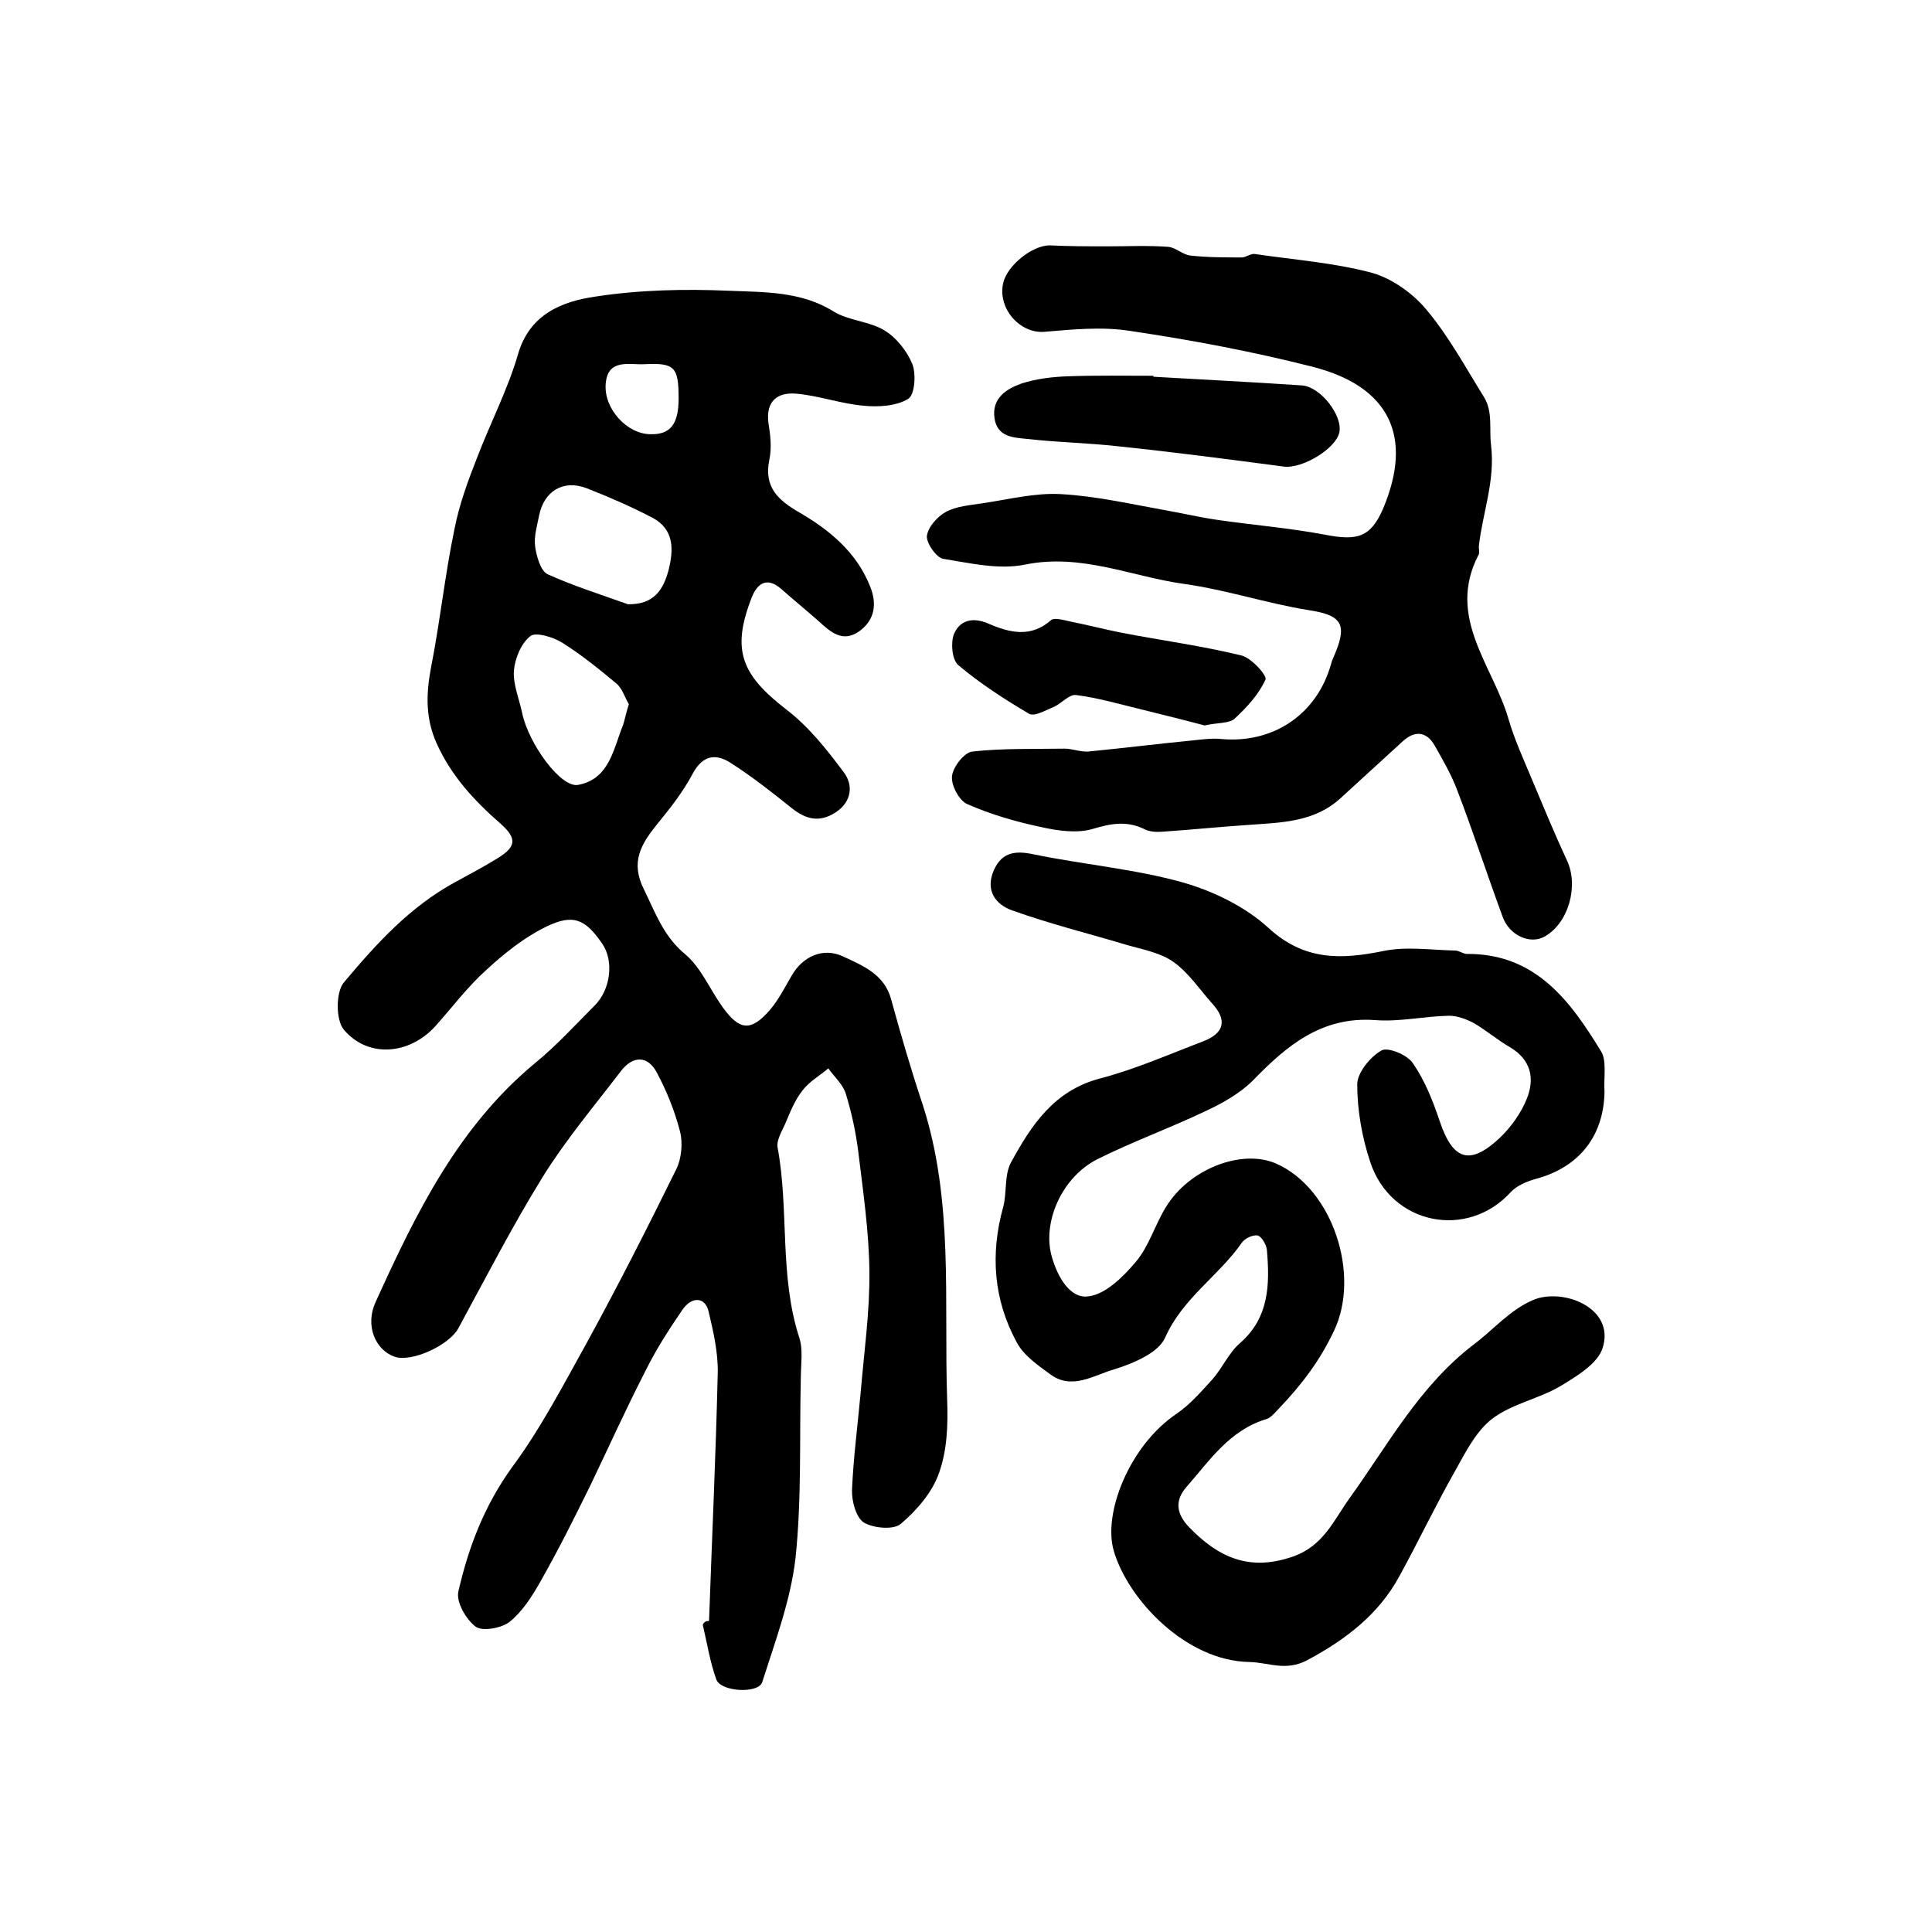 <?xml version="1.0" encoding="utf-8"?>
<!-- Generator: Adobe Illustrator 22.0.0, SVG Export Plug-In . SVG Version: 6.00 Build 0)  -->
<svg version="1.1" id="图层_1" xmlns="http://www.w3.org/2000/svg" xmlns:xlink="http://www.w3.org/1999/xlink" x="0px" y="0px"
	 viewBox="0 0 400 400" style="enable-background:new 0 0 400 400;" xml:space="preserve">
<style type="text/css">
	.st0{fill:#FFFFFF;}
</style>
<g>
	
	<path d="M146.8,335.6c0.6-17.1,1.4-34.2,1.8-51.3c0.1-4.2-0.9-8.6-1.9-12.8c-0.7-3-3.5-3.2-5.5-0.2c-2.8,4.1-5.5,8.3-7.7,12.8
		c-4,7.8-7.6,15.8-11.4,23.7c-3.3,6.7-6.6,13.3-10.3,19.8c-1.7,3-3.7,6.1-6.3,8.2c-1.7,1.3-5.6,2-7,1c-2-1.5-4.1-5.1-3.6-7.3
		c2.1-9.2,5.4-17.8,11.1-25.7c6-8.1,10.7-17.2,15.6-26c6.4-11.7,12.5-23.7,18.4-35.7c1.1-2.2,1.4-5.4,0.8-7.8
		c-1.1-4.3-2.8-8.5-4.9-12.4c-1.9-3.4-4.9-3.3-7.3-0.2c-5.5,7.2-11.4,14.2-16.2,21.9c-6.3,10.2-11.8,20.9-17.5,31.4
		c-1.9,3.5-9.6,7.1-13.2,5.9c-4-1.4-6.2-6.5-3.9-11.4c8.3-18.3,17.1-36.3,33.1-49.5c4.4-3.6,8.2-7.8,12.2-11.8
		c3.4-3.4,4-9.3,1.6-12.8c-3.5-5.1-6-6.3-11.7-3.5c-4.5,2.2-8.6,5.5-12.3,8.9c-3.9,3.5-7.1,7.8-10.6,11.7
		c-5.4,5.9-13.9,6.6-18.9,0.7c-1.7-2-1.7-7.8,0-9.8c6.7-8,13.7-15.7,23.1-20.8c2.9-1.6,5.8-3.1,8.7-4.9c3.9-2.4,4.1-4.1,0.6-7.2
		c-5.4-4.7-10.2-9.9-13.2-16.6c-2.3-5.1-2.2-10.1-1.2-15.5c1.9-9.6,2.9-19.3,4.9-28.9c1-5.1,2.8-10,4.7-14.8
		c2.7-7.1,6.3-14,8.4-21.2c2.4-8.5,9.2-11.1,16.1-12.1c9.1-1.4,18.5-1.6,27.7-1.2c7.3,0.3,14.9,0.1,21.6,4.3c3.1,1.9,7.4,2,10.5,3.9
		c2.5,1.5,4.7,4.3,5.8,7c0.8,2.1,0.5,6.4-0.9,7.2c-2.5,1.5-6.2,1.7-9.2,1.4c-4.7-0.4-9.3-2.1-14-2.5c-3.8-0.3-6.3,1.5-5.7,6.1
		c0.4,2.4,0.7,5.1,0.2,7.5c-1.2,5.7,1.7,8.4,6.2,11c6.2,3.6,11.8,8.2,14.6,15.2c1.5,3.6,1.1,7-2.2,9.4c-3.4,2.4-5.9,0.2-8.3-2
		c-2.6-2.3-5.3-4.5-7.9-6.8c-3-2.6-5-1-6.1,1.9c-4.2,10.8-2.1,15.9,7.2,23.1c4.6,3.5,8.4,8.3,11.9,13c1.9,2.5,1.8,6-1.7,8.3
		c-3.4,2.2-6.2,1.4-9.1-0.9c-4.1-3.3-8.3-6.6-12.7-9.4c-3-1.9-5.7-1.6-7.8,2.3c-2,3.8-4.7,7.2-7.4,10.5c-3.3,4.1-5.5,7.8-2.7,13.4
		c2.4,4.9,4.1,9.8,8.6,13.5c3.3,2.8,5.1,7.3,7.7,10.9c3.5,4.9,5.9,5.1,9.8,0.6c1.8-2.1,3.1-4.7,4.5-7.1c2.3-4,6.5-5.9,10.6-4
		c4.1,1.9,8.6,3.7,10,8.9c2,7.3,4.1,14.5,6.5,21.7c6.5,20,4.4,40.7,5.1,61.2c0.2,5.1,0,10.5-1.7,15.2c-1.4,4-4.6,7.7-7.9,10.5
		c-1.5,1.3-5.7,0.9-7.7-0.3c-1.6-1.1-2.5-4.5-2.4-6.8c0.3-6.8,1.2-13.5,1.8-20.2c0.7-8.3,1.9-16.7,1.8-25
		c-0.1-8.3-1.3-16.5-2.3-24.7c-0.5-4.1-1.4-8.2-2.6-12.1c-0.6-1.9-2.4-3.5-3.6-5.2c-1.8,1.5-3.9,2.7-5.3,4.5c-1.6,2-2.6,4.5-3.6,6.9
		c-0.7,1.6-1.9,3.5-1.6,5c2.4,13,0.3,26.5,4.5,39.4c0.8,2.5,0.3,5.5,0.3,8.3c-0.3,12.4,0.2,25-1.1,37.3c-1,8.7-4.2,17.2-6.9,25.7
		c-0.8,2.4-8.6,2-9.5-0.6c-1.3-3.6-1.9-7.5-2.8-11.3C145.8,335.7,146.3,335.6,146.8,335.6z M130.2,145.8c-0.8-1.3-1.3-3.2-2.6-4.3
		c-3.6-3-7.3-6-11.3-8.5c-1.8-1.1-5.4-2.2-6.5-1.3c-1.9,1.5-3.2,4.6-3.4,7.2c-0.2,2.8,1.1,5.8,1.7,8.7c1.3,6.3,8,15.6,11.6,14.9
		c6.5-1.2,7.3-7.5,9.3-12.4C129.4,148.9,129.6,147.6,130.2,145.8z M130,125.1c5.3,0.1,7.3-2.9,8.4-7c1.1-4.3,1.2-8.5-3.3-10.9
		c-4.4-2.3-9-4.3-13.6-6.1c-4.9-1.9-8.9,0.6-9.9,5.7c-0.4,2.1-1.1,4.3-0.8,6.4c0.3,2,1.1,5,2.6,5.7
		C118.7,121.3,124.4,123.1,130,125.1z M140.5,82.5c0-6.5-0.8-7.4-7-7.1c-3.1,0.2-7.7-1.3-8.1,4.1c-0.4,5.2,4.5,10.4,9.3,10.4
		C138.8,90,140.5,87.8,140.5,82.5z"/>
	<path d="M332.2,226.1c-0.2,9.2-5.3,15.6-14.3,18c-1.8,0.5-3.9,1.4-5.1,2.7c-9,9.9-24.8,6.8-29.1-6.2c-1.7-5.1-2.7-10.7-2.7-16.1
		c0-2.4,2.7-5.7,5-7c1.3-0.8,5.4,0.9,6.5,2.6c2.5,3.6,4.2,7.9,5.6,12.1c2.7,8,6.2,9.2,12.4,3.4c2.3-2.2,4.4-5.1,5.6-8.1
		c1.7-4.2,0.9-8.1-3.5-10.7c-2.6-1.5-4.9-3.5-7.5-5c-1.5-0.8-3.4-1.5-5.1-1.5c-5.1,0.1-10.3,1.3-15.3,0.9
		c-11.1-0.8-18.3,5.3-25.3,12.5c-2.6,2.6-6.1,4.6-9.5,6.2c-7.5,3.6-15.3,6.4-22.7,10.1c-7.5,3.8-11.5,13.3-9.4,20.3
		c1.2,4.2,3.8,8.6,7.5,8.1c3.6-0.4,7.3-4.1,9.9-7.2c2.7-3.2,3.9-7.6,6.2-11.3c4.8-7.9,15.7-12.1,22.8-9c11.8,5.2,17.5,23.1,12,34.6
		c-2.9,6.2-6.8,11.3-11.4,16.1c-0.8,0.8-1.6,1.9-2.6,2.2c-7.6,2.3-11.7,8.5-16.5,14c-2.6,2.9-2.1,5.7,0.5,8.4
		c6,6.2,12.4,9.2,21.4,6.1c6.4-2.2,8.5-7.5,11.8-12.1c8-11.1,14.5-23.3,25.8-31.9c4-3,7.3-7,12.1-9.1c6.1-2.7,17.2,1.5,14.5,9.9
		c-1,3.2-5.3,5.8-8.6,7.8c-4.5,2.7-10.1,3.7-14.2,6.8c-3.3,2.5-5.5,6.8-7.6,10.6c-4.1,7.2-7.6,14.6-11.6,21.9
		c-4.3,8-11.1,13.2-19.1,17.5c-4.5,2.4-8,0.5-12,0.4c-13.2-0.2-25.2-13-28.1-23c-2.3-7.7,3.2-21.8,13-28.4c2.8-1.9,5.1-4.6,7.4-7.1
		c2.1-2.4,3.4-5.5,5.7-7.5c6.1-5.3,6.2-12.2,5.6-19.3c-0.1-1.1-1.1-2.8-1.9-3c-1-0.2-2.7,0.6-3.3,1.5c-4.8,6.9-12.3,11.5-15.9,19.7
		c-1.4,3.1-6.6,5.3-10.5,6.5c-4.2,1.2-8.8,4.4-13.3,1c-2.6-1.9-5.5-3.9-6.9-6.6c-4.8-8.8-5.5-18.3-2.8-28c0.8-3,0.2-6.6,1.6-9.2
		c4.2-7.7,8.9-14.9,18.4-17.4c7.3-1.9,14.3-5,21.4-7.7c4.4-1.7,5-4.4,1.9-7.8c-2.6-2.9-4.9-6.4-8-8.6c-2.6-1.9-6.3-2.6-9.5-3.5
		c-8-2.4-16.1-4.4-23.9-7.2c-3.5-1.2-5.7-4.2-3.8-8.4c1.7-3.8,4.6-4,8.3-3.2c10.2,2.1,20.8,3,30.8,5.8c6.3,1.8,12.9,5,17.7,9.4
		c7.4,6.8,15,6.6,23.8,4.8c4.8-1,9.9-0.2,14.9-0.1c0.8,0,1.6,0.7,2.4,0.7c14.2-0.1,21.4,9.7,27.8,20.2
		C332.7,219.6,332,223.2,332.2,226.1z"/>
	<path d="M229.3,51c4.2,0,8.3-0.2,12.5,0.1c1.6,0.1,3,1.6,4.6,1.8c3.5,0.4,7.1,0.4,10.7,0.4c0.9,0,1.9-0.9,2.8-0.7
		c8.1,1.2,16.4,1.8,24.2,3.9c4.2,1.2,8.5,4.3,11.3,7.7c4.6,5.5,8.1,12,11.9,18.1c1.8,3,1,6.6,1.4,9.8c0.9,7.4-1.7,13.9-2.5,20.8
		c-0.1,0.7,0.2,1.5-0.1,2c-6.7,12.9,3,22.9,6.2,33.9c1.2,4.2,3.1,8.3,4.8,12.4c2.4,5.7,4.7,11.3,7.3,16.9c2.5,5.2,0.4,13-4.6,15.8
		c-3,1.7-7.3-0.2-8.7-4.1c-3.2-8.7-6.1-17.6-9.4-26.2c-1.2-3.2-3-6.3-4.7-9.3c-1.7-2.9-4.1-3.1-6.6-0.8c-4.3,3.9-8.6,7.9-12.9,11.8
		c-5.5,5-12.4,5-19.2,5.5c-5.9,0.4-11.8,1-17.7,1.4c-1.3,0.1-2.7,0-3.8-0.6c-3.6-1.7-6.8-1.1-10.5,0c-3.3,1-7.4,0.4-10.9-0.4
		c-5.2-1.1-10.3-2.6-15.1-4.7c-1.7-0.7-3.4-3.9-3.2-5.8c0.2-1.9,2.5-4.9,4.2-5.1c6.3-0.7,12.8-0.5,19.1-0.6c1.6,0,3.3,0.7,4.9,0.6
		c7.2-0.7,14.4-1.6,21.6-2.3c2-0.2,3.9-0.5,5.9-0.3c10.8,1,19.9-5.1,22.8-15.6c0.2-0.8,0.6-1.5,0.9-2.3c2.5-6.1,1-7.8-5.7-8.8
		c-8.6-1.4-17-4.2-25.6-5.4c-10.9-1.5-21.3-6.4-33-4c-5.4,1.1-11.3-0.3-16.9-1.2c-1.4-0.2-3.5-3.2-3.4-4.7c0.2-1.8,2.1-4,3.9-5
		c2.2-1.2,5-1.4,7.6-1.8c5.4-0.8,10.9-2.2,16.2-1.9c7.4,0.4,14.7,2.1,22,3.4c3.4,0.6,6.8,1.4,10.2,1.9c7.5,1.1,15.1,1.7,22.5,3.1
		c6.7,1.3,9.5,0.6,12.1-5.5c6.2-14.8,1.3-25.1-14.4-29.2c-12.5-3.2-25.3-5.6-38.1-7.5c-5.8-0.9-11.8-0.3-17.7,0.2
		c-5,0.4-9.7-4.8-8.5-10.1c0.8-3.6,5.9-7.7,9.5-7.8C221.3,51,225.3,51,229.3,51z"/>
	<path d="M238.8,78c10.3,0.6,20.5,1.1,30.8,1.8c3.8,0.3,8.4,6.2,7.7,9.7c-0.7,3.4-7.7,7.6-11.5,7.1c-11.4-1.5-22.8-3-34.3-4.2
		c-6.2-0.7-12.4-0.8-18.6-1.5c-2.9-0.3-6.4-0.3-7-4.3c-0.6-4.2,2.5-6.1,5.6-7.2c3.1-1,6.5-1.4,9.8-1.5c5.8-0.2,11.6-0.1,17.5-0.1
		C238.8,77.8,238.8,77.9,238.8,78z"/>
	<path d="M249.4,150.2c-3.7-1-8.2-2.1-12.6-3.2c-4.6-1.1-9.3-2.5-14-3.1c-1.4-0.2-3,1.7-4.5,2.4c-1.7,0.7-4.1,2.1-5.2,1.5
		c-5.1-3-10.2-6.3-14.7-10.1c-1.3-1.1-1.6-4.6-0.9-6.4c1.2-2.9,3.9-3.6,7.1-2.2c4.4,1.9,8.8,3,13-0.7c0.7-0.6,2.7,0,4.1,0.3
		c3.5,0.7,7,1.6,10.5,2.3c8.3,1.6,16.6,2.7,24.8,4.7c2.1,0.5,5.4,4.2,5,5c-1.4,3.1-3.9,5.8-6.5,8.2
		C254.3,149.8,252,149.6,249.4,150.2z"/>
	
	
	
</g>
</svg>
